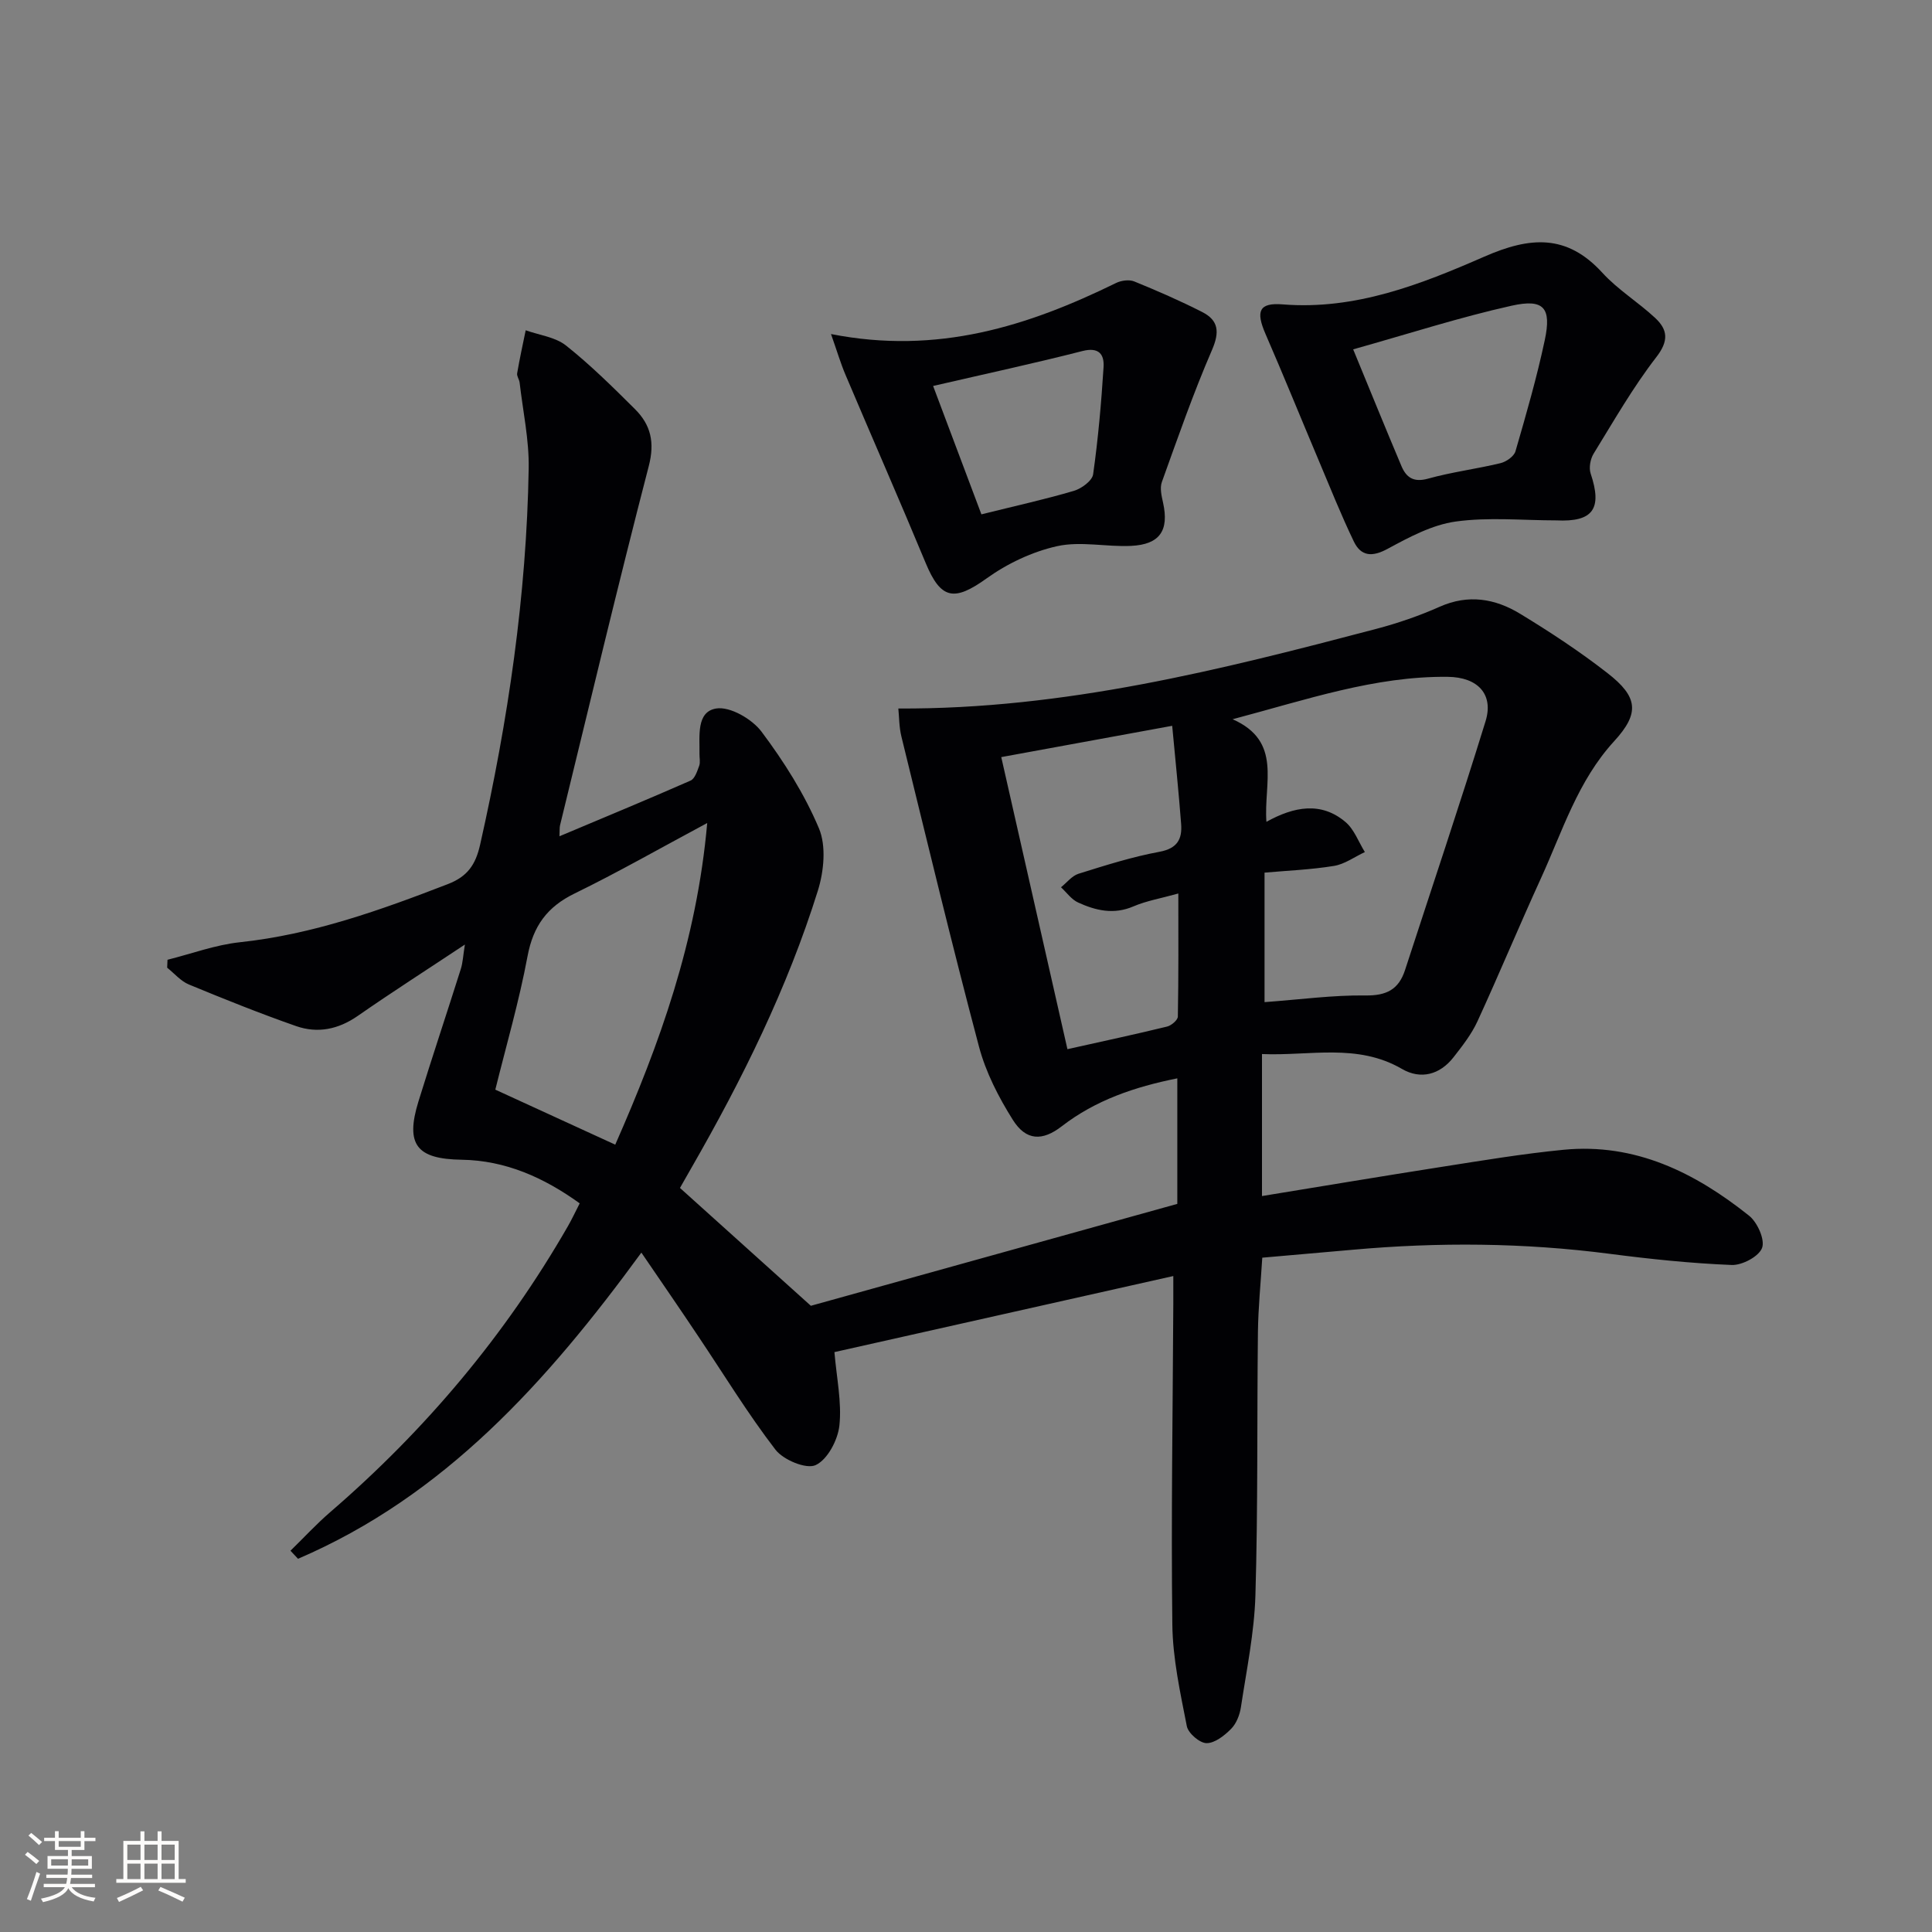 <svg enable-background="new 0 0 400 400" viewBox="0 0 400 400" xmlns="http://www.w3.org/2000/svg"><rect x="0" y="0" width="400" height="400" fill="#808080" stroke="none"/><g fill="#010104"><path d="m132.79 259.34c-19.58 26.8-40.79 50.39-71.09 63.39-.52-.56-1.04-1.11-1.56-1.67 2.74-2.67 5.34-5.5 8.24-8 19.72-17.01 36.25-36.64 49.23-59.24.81-1.42 1.5-2.9 2.41-4.68-7.44-5.36-15.37-8.89-24.44-9.03-9.28-.14-11.71-3.09-8.95-12.05 2.83-9.17 5.88-18.27 8.77-27.42.43-1.35.48-2.82.85-5.08-7.88 5.23-15.13 9.87-22.19 14.78-4.02 2.79-8.3 3.66-12.76 2.1-7.49-2.62-14.86-5.58-22.19-8.61-1.69-.7-3.01-2.29-4.5-3.48.02-.55.05-1.09.07-1.64 4.99-1.25 9.92-3.09 14.99-3.63 15.06-1.61 29.07-6.63 43.04-12.03 4.07-1.57 5.76-4 6.7-8.2 5.78-25.66 9.61-51.57 10.05-77.88.1-5.91-1.2-11.85-1.88-17.77-.08-.65-.61-1.32-.51-1.91.51-2.98 1.16-5.95 1.77-8.91 2.82 1.01 6.13 1.4 8.35 3.16 5.06 4.02 9.7 8.61 14.29 13.18 3.25 3.24 4.12 6.86 2.84 11.78-6.41 24.72-12.31 49.57-18.37 74.37-.11.46-.06.95-.12 2.27 9.33-3.93 18.28-7.63 27.15-11.53.88-.39 1.37-1.95 1.78-3.06.27-.74.04-1.65.06-2.48.07-3.63-.7-8.69 3.44-9.38 2.87-.48 7.44 2.17 9.41 4.8 4.64 6.19 8.89 12.91 11.88 20 1.54 3.65 1.03 8.89-.21 12.88-6.31 20.21-15.67 39.11-26.2 57.44-.9 1.57-1.79 3.14-2.36 4.14 9.29 8.37 18.38 16.56 27.1 24.4 24.81-6.9 50.32-13.99 75.87-21.1 0-8.54 0-17.15 0-25.99-8.83 1.77-16.92 4.51-23.93 9.93-4.01 3.1-7.39 3.01-10.12-1.33-2.95-4.69-5.6-9.84-7.01-15.16-5.66-21.32-10.8-42.77-16.06-64.19-.49-1.98-.46-4.08-.64-5.82 34.43.17 66.72-8.01 98.96-16.49 4.47-1.18 8.9-2.7 13.12-4.58 5.93-2.64 11.48-1.69 16.63 1.44 6.24 3.79 12.38 7.83 18.14 12.32 6.27 4.88 6.7 8.25 1.37 14.06-7.56 8.24-10.71 18.64-15.18 28.41-4.49 9.82-8.63 19.8-13.14 29.61-1.23 2.67-3.12 5.09-4.95 7.43-2.84 3.64-6.81 4.67-10.68 2.42-9.26-5.38-19.05-2.66-28.98-3.08v29.4c12.53-2.04 24.88-4.12 37.25-6.05 8.37-1.31 16.74-2.71 25.17-3.53 14.85-1.45 27.25 4.73 38.43 13.65 1.72 1.37 3.32 4.95 2.69 6.66-.65 1.78-4.13 3.63-6.3 3.54-8.43-.34-16.87-1.22-25.25-2.31-17.72-2.3-35.45-2.44-53.22-.84-6.1.55-12.21 1.07-18.71 1.64-.32 5.28-.84 10.36-.9 15.44-.21 18.16.02 36.33-.52 54.48-.23 7.74-1.84 15.44-3 23.14-.24 1.58-.93 3.37-2.01 4.47-1.38 1.4-3.38 2.99-5.11 2.98-1.42-.01-3.79-2.05-4.08-3.51-1.36-6.95-2.92-14.01-3-21.04-.27-22.12.09-44.25.2-66.37.01-1.47 0-2.94 0-5.79-23.95 5.38-47.29 10.62-70.16 15.75.45 5.37 1.54 10.36 1.03 15.18-.32 3.01-2.45 7.06-4.91 8.21-1.94.91-6.69-1.06-8.33-3.19-5.76-7.49-10.7-15.61-15.98-23.47-3.76-5.64-7.61-11.22-11.78-17.33zm122.41-110.43c10.38 4.59 6.39 13.24 7 21.24 5.71-3.17 11.33-4.23 16.37.04 1.8 1.52 2.7 4.11 4.01 6.22-2.13.99-4.17 2.51-6.4 2.87-4.86.79-9.82.98-14.37 1.39v26.81c7.42-.54 14.15-1.47 20.88-1.38 4.36.06 6.9-1.23 8.21-5.27 5.58-17.16 11.35-34.27 16.67-51.51 1.71-5.54-1.56-9.13-7.85-9.19-15.07-.16-29.18 4.72-44.52 8.78zm-34.2 68.31c7.43-1.66 14.05-3.07 20.63-4.68.89-.22 2.22-1.34 2.23-2.07.16-8.37.1-16.74.1-25.48-3.61 1.01-6.6 1.51-9.3 2.67-4.06 1.75-7.81.86-11.46-.81-1.37-.63-2.37-2.07-3.53-3.15 1.2-.96 2.26-2.37 3.63-2.8 5.53-1.73 11.09-3.5 16.77-4.55 3.72-.69 4.71-2.66 4.47-5.77-.5-6.56-1.18-13.11-1.85-20.31-11.86 2.17-23.17 4.24-35.39 6.48 4.65 20.52 9.13 40.3 13.7 60.47zm-93.62 19.77c9.17-20.82 16.88-42.12 19.04-66.59-9.92 5.31-18.54 10.24-27.44 14.58-5.7 2.77-8.59 6.74-9.76 13-1.75 9.37-4.43 18.56-6.67 27.62 8.28 3.8 16.09 7.38 24.83 11.39z"/><path d="m322.21 107.74c-6.95 0-14.01-.71-20.83.24-4.88.68-9.64 3.24-14.09 5.65-3.21 1.74-5.51 1.56-6.99-1.51-2.65-5.51-4.92-11.21-7.3-16.85-3.68-8.71-7.23-17.48-11-26.15-2.04-4.7-1.33-6.5 3.57-6.1 15.02 1.21 28.58-4.13 41.75-9.89 9.44-4.13 17.04-4.74 24.42 3.33 3.22 3.53 7.46 6.11 10.97 9.39 2.58 2.42 2.82 4.72.22 8.08-4.85 6.27-8.82 13.23-12.99 20-.68 1.11-1.01 2.93-.61 4.12 2.44 7.27.52 10.07-7.12 9.69zm-42.05-35.41c3.57 8.66 6.73 16.45 10 24.18 1 2.35 2.52 3.42 5.49 2.59 4.92-1.37 10.05-2.01 15.02-3.21 1.19-.29 2.78-1.4 3.09-2.45 2.21-7.62 4.42-15.27 6.07-23.03 1.42-6.69-.18-8.6-6.85-7.12-10.75 2.39-21.27 5.8-32.82 9.04z"/><path d="m172.05 69.16c22.11 4.36 40.83-1.67 59.02-10.57 1.08-.53 2.71-.75 3.77-.32 4.76 1.94 9.49 4 14.08 6.34 3.39 1.73 3.61 4.15 2.01 7.85-3.87 8.94-7.08 18.17-10.38 27.34-.45 1.24-.06 2.89.25 4.28 1.27 5.75-.66 8.66-6.64 8.94-5.11.24-10.44-1.02-15.3.06-5.13 1.14-10.3 3.59-14.59 6.67-6.72 4.82-9.48 4.38-12.62-3.19-5.41-13.03-11.09-25.95-16.59-38.94-1.01-2.37-1.74-4.86-3.01-8.46zm31.14 37.33c7.36-1.83 13.32-3.14 19.16-4.87 1.58-.47 3.78-2.09 3.97-3.42 1.04-7.35 1.69-14.77 2.16-22.18.17-2.63-.94-4.22-4.38-3.34-9.89 2.53-19.88 4.68-30.91 7.23 3.39 9.02 6.73 17.88 10 26.58z"/></g><path d="m5.17 384 .55-.58c.85.61 1.65 1.24 2.4 1.87l-.59.64c-.83-.73-1.62-1.38-2.36-1.93m1.22 9.53-.82-.34c.71-1.76 1.37-3.64 1.98-5.63.24.13.5.25.76.36-.6 1.67-1.24 3.54-1.92 5.61m-.5-13.5.57-.54c.56.44 1.31 1.06 2.26 1.87l-.64.64c-.68-.66-1.41-1.32-2.19-1.97m3.25.46h2.24v-1.36h.77v1.36h4.57v-1.36h.76v1.36h2.28v.69h-2.28v1.84h-2.64v1.26h4.18v2.64h-4.21c0 .45-.02.86-.05 1.21h4.32v.69h-4.38c-.04.34-.1.75-.19 1.22h5.15v.69h-4.82c.87 1.19 2.51 1.92 4.93 2.19-.17.31-.3.57-.37.76-2.77-.49-4.52-1.41-5.26-2.76-.56 1.26-2.3 2.23-5.24 2.9-.12-.25-.26-.48-.43-.72 2.73-.55 4.38-1.34 4.96-2.38h-4.38v-.69h4.65c.1-.38.17-.79.21-1.22h-4.32v-.69h4.4c.03-.34.05-.75.05-1.21h-4.2v-2.64h4.23v-1.26h-2.69v-1.84h-2.24zm1.46 4.46v1.29h3.45c.01-.4.02-.57.01-.53v-.32-.45h-3.46zm1.55-2.59h4.57v-1.19h-4.57zm6.11 2.59h-3.42v.77c-.01.19-.01.37-.02.53h3.44z" fill="#fcfbfa"/><path d="m32.63 379.16h.82v1.98h3.54v7.89h1.46v.78h-14.37v-.78h1.46v-7.89h3.54v-1.98h.82v1.98h2.73zm-3.49 11.48.5.73c-1.61.82-3.28 1.63-5 2.41-.13-.27-.28-.55-.44-.82 1.75-.72 3.4-1.49 4.94-2.32m-2.78-5.55h2.73v-3.18h-2.73zm0 3.95h2.73v-3.2h-2.73zm3.54-3.95h2.73v-3.18h-2.73zm0 3.95h2.73v-3.2h-2.73zm7.89 4.68c-1.84-.92-3.51-1.7-5.02-2.32l.45-.73c1.89.8 3.57 1.55 5.04 2.23zm-1.62-11.81h-2.73v3.18h2.73zm-2.73 7.13h2.73v-3.2h-2.73z" fill="#fcfbfa"/></svg>